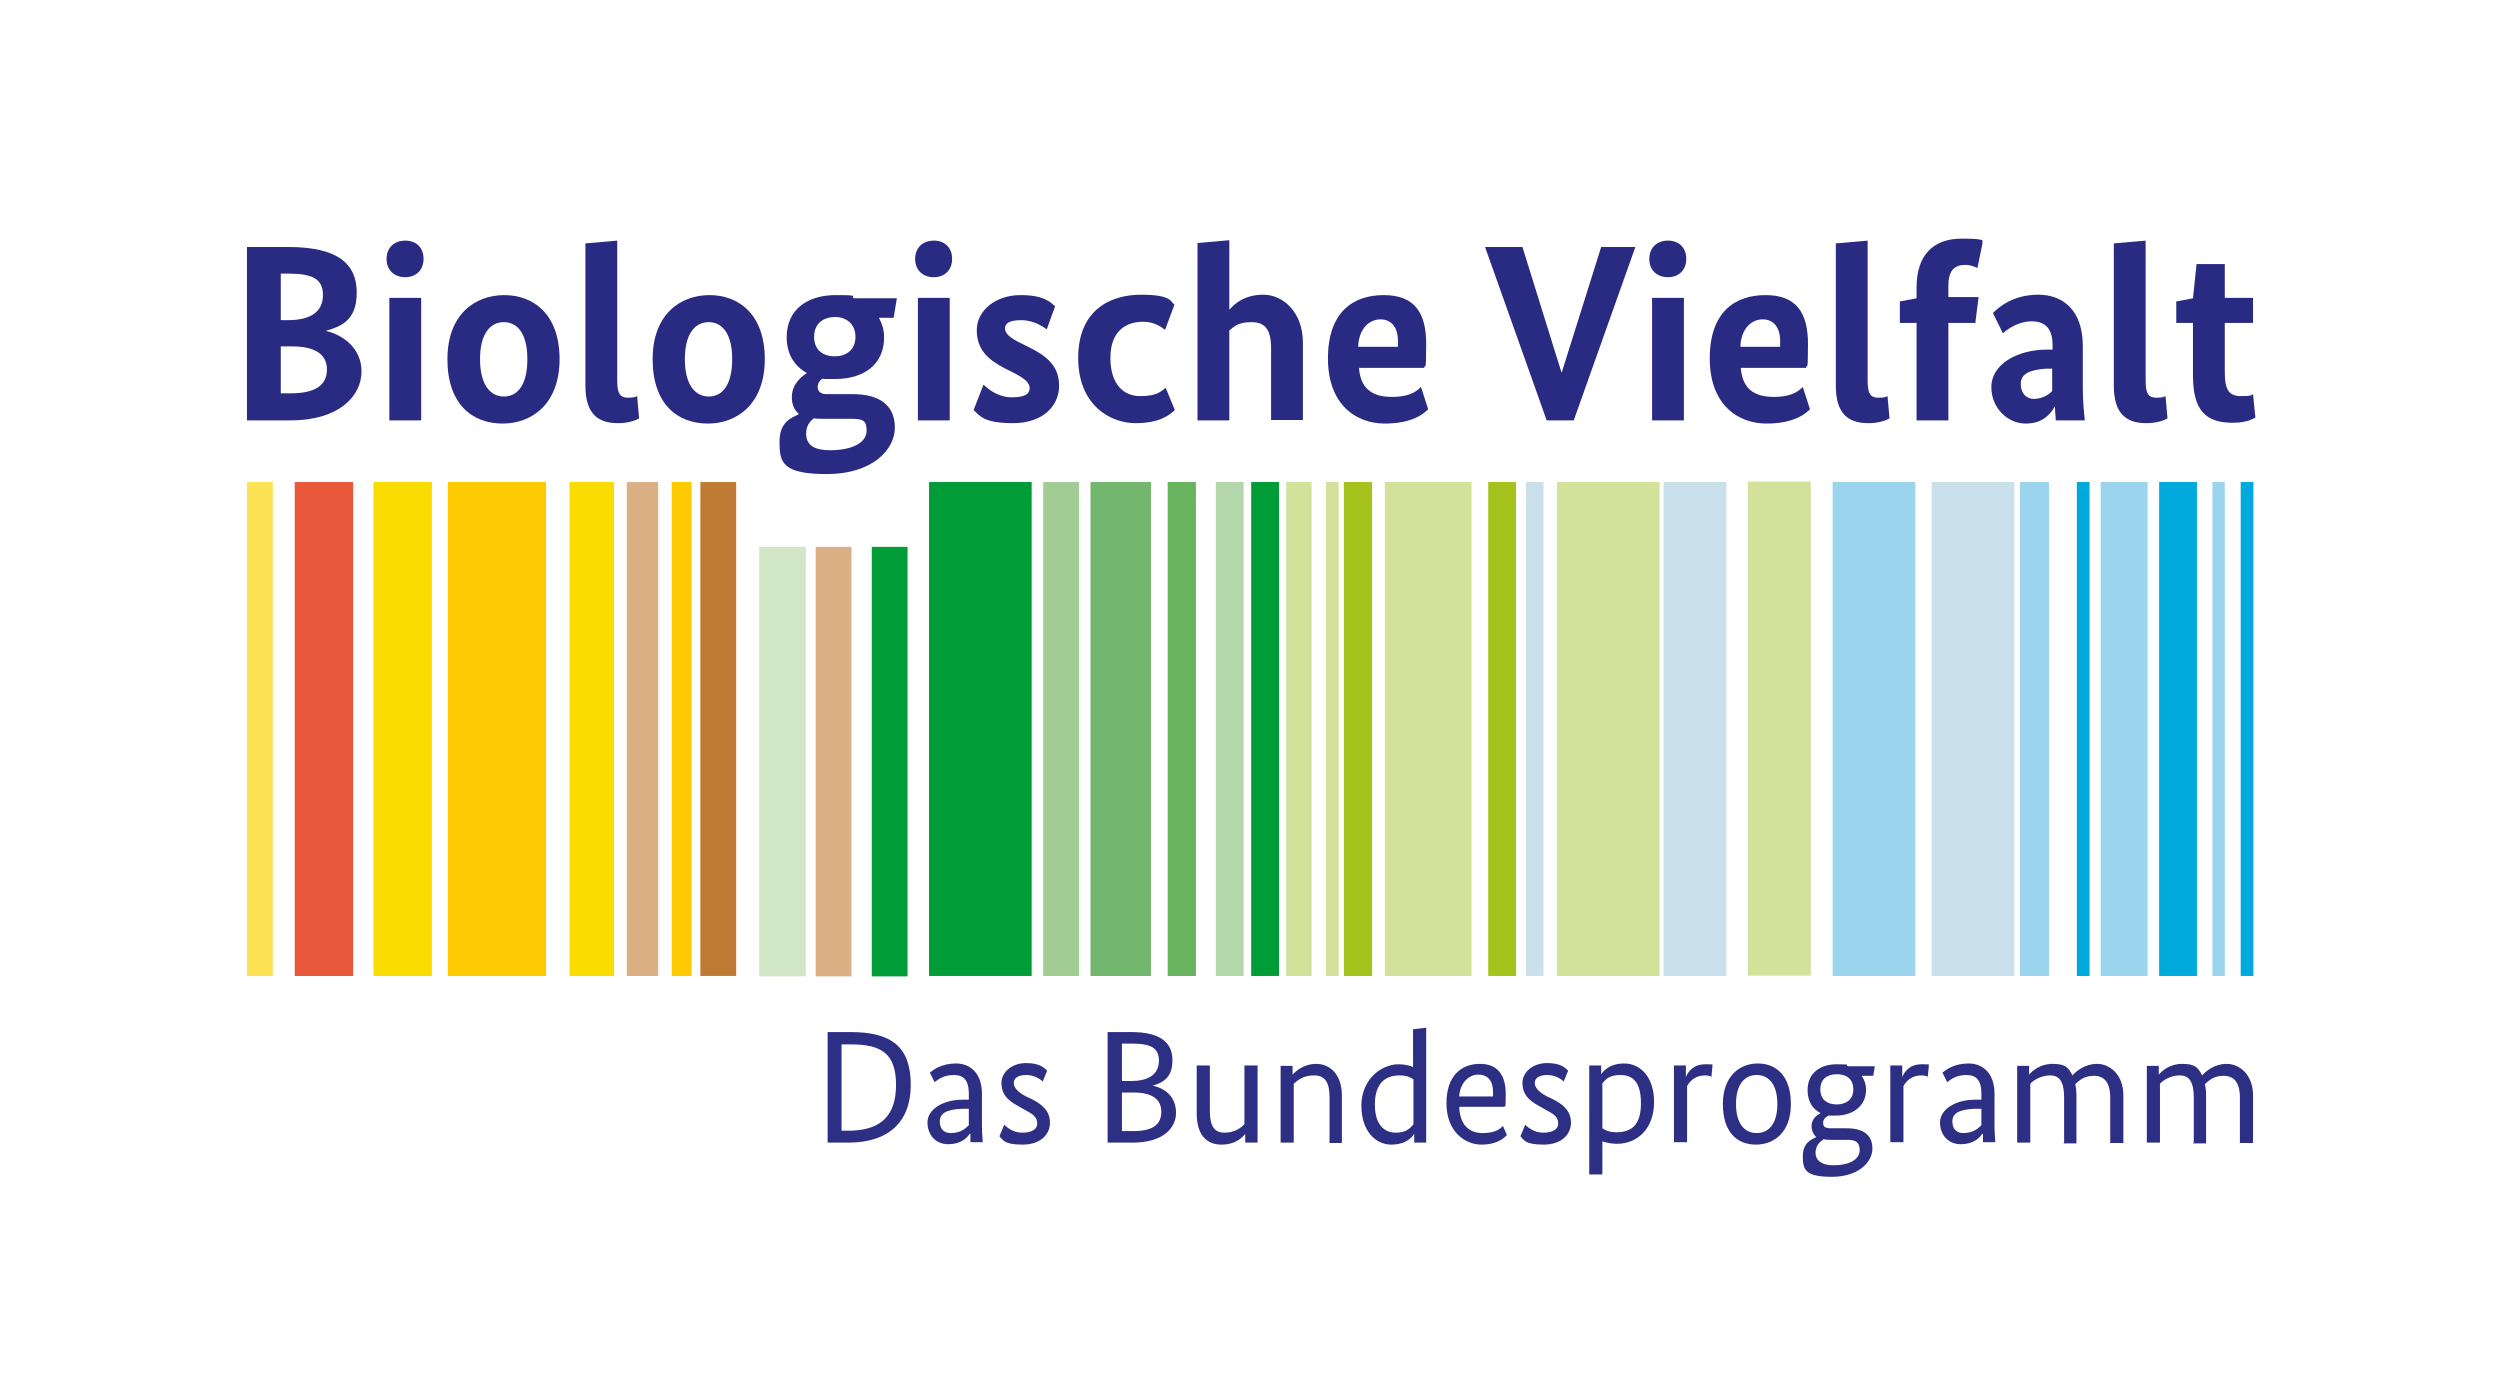 <?xml version="1.0" encoding="UTF-8"?>
<svg xmlns="http://www.w3.org/2000/svg" version="1.1" viewBox="0 0 628.6 348.8">
  <defs>
    <style>
      .cls-1 {
        fill: #a5c31c;
      }

      .cls-1, .cls-2, .cls-3, .cls-4, .cls-5, .cls-6, .cls-7, .cls-8, .cls-9, .cls-10, .cls-11, .cls-12, .cls-13, .cls-14, .cls-15, .cls-16, .cls-17, .cls-18, .cls-19, .cls-20 {
        stroke-width: 0px;
      }

      .cls-2 {
        fill: #009c37;
      }

      .cls-3 {
        fill: #fdc900;
      }

      .cls-4 {
        fill: #bf7b33;
      }

      .cls-5 {
        fill: #2c2f83;
      }

      .cls-6 {
        fill: #a1cd94;
      }

      .cls-7 {
        fill: #282b81;
      }

      .cls-8 {
        fill: #72b76d;
      }

      .cls-9 {
        fill: #00a9db;
      }

      .cls-10 {
        fill: #12120d;
        opacity: .3;
      }

      .cls-11 {
        fill: #dbb085;
      }

      .cls-12 {
        fill: #fde354;
      }

      .cls-13 {
        fill: #68b35e;
      }

      .cls-14 {
        fill: #d1e5c7;
      }

      .cls-15 {
        fill: #cae0eb;
      }

      .cls-16 {
        fill: #e8583a;
      }

      .cls-17 {
        fill: #d3e19b;
      }

      .cls-21 {
        display: none;
      }

      .cls-18 {
        fill: #9ad4ed;
      }

      .cls-19 {
        fill: #fbdc00;
      }

      .cls-20 {
        fill: #b3d6ab;
      }
    </style>
  </defs>
  <g id="Ebene_1" data-name="Ebene 1">
    <g id="barcode_of_life" data-name="barcode of life">
      <rect class="cls-2" x="233.6" y="121.2" width="25.8" height="124.2"/>
      <rect class="cls-17" x="391.5" y="121.2" width="25.8" height="124.2"/>
      <rect class="cls-9" x="542.9" y="121.2" width="9.5" height="124.2"/>
      <rect class="cls-18" x="528.2" y="121.2" width="11.8" height="124.2"/>
      <rect class="cls-18" x="460.8" y="121.2" width="20.8" height="124.2"/>
      <rect class="cls-15" x="485.7" y="121.2" width="20.8" height="124.2"/>
      <rect class="cls-15" x="418.3" y="121.2" width="15.8" height="124.2"/>
      <rect class="cls-15" x="383.7" y="121.2" width="4.4" height="124.2"/>
      <rect class="cls-18" x="507.9" y="121.2" width="7.3" height="124.2"/>
      <rect class="cls-9" x="522.2" y="121.2" width="3.2" height="124.2"/>
      <rect class="cls-18" x="556.3" y="121.2" width="3.1" height="124.2"/>
      <rect class="cls-9" x="563.4" y="121.2" width="3.2" height="124.2"/>
      <rect class="cls-2" x="219.2" y="137.5" width="9" height="108"/>
      <rect class="cls-17" x="323.4" y="121.2" width="6.4" height="124.2"/>
      <rect class="cls-17" x="333.4" y="121.2" width="3.2" height="124.2"/>
      <rect class="cls-14" x="190.9" y="137.5" width="11.7" height="108"/>
      <rect class="cls-16" x="74.1" y="121.2" width="14.7" height="124.2"/>
      <rect class="cls-19" x="93.9" y="121.2" width="14.7" height="124.2"/>
      <rect class="cls-12" x="62.1" y="121.2" width="6.5" height="124.2"/>
      <rect class="cls-3" x="112.6" y="121.2" width="24.7" height="124.2"/>
      <rect class="cls-19" x="143.2" y="121.2" width="11.2" height="124.2"/>
      <rect class="cls-11" x="157.6" y="121.2" width="7.9" height="124.2"/>
      <rect class="cls-3" x="168.9" y="121.2" width="5" height="124.2"/>
      <rect class="cls-11" x="205.1" y="137.5" width="9" height="108"/>
      <rect class="cls-4" x="176.1" y="121.2" width="9" height="124.2"/>
      <rect class="cls-6" x="262.3" y="121.2" width="9" height="124.2"/>
      <rect class="cls-8" x="274.2" y="121.2" width="15.2" height="124.2"/>
      <rect class="cls-13" x="293.6" y="121.2" width="7.1" height="124.2"/>
      <rect class="cls-20" x="305.7" y="121.2" width="7" height="124.2"/>
      <rect class="cls-2" x="314.6" y="121.2" width="7" height="124.2"/>
      <rect class="cls-1" x="337.9" y="121.2" width="7.1" height="124.2"/>
      <rect class="cls-1" x="374.2" y="121.2" width="7" height="124.2"/>
      <rect class="cls-17" x="348.2" y="121.2" width="21.8" height="124.2"/>
      <rect class="cls-17" x="439.5" y="121.1" width="15.8" height="124.2"/>
    </g>
    <g id="biologische_Vielfalt" data-name="biologische Vielfalt">
      <path class="cls-7" d="M81.9,83.2h0c4.1.9,9,4.2,9,10.2s-5.4,12.3-17.9,12.3h-10.9v-43.6h10.3c12.8,0,17.3,4.4,17.3,11.5s-4.1,8.5-7.8,9.6ZM72.4,68.8h-1.8v11.7h1.8c6,0,8.8-2.3,8.8-6.3s-2.5-5.4-8.7-5.4ZM73.4,87.1h-2.8v11.8h2.4c6.4,0,9.2-2.1,9.2-6s-3.1-5.8-8.8-5.8Z"/>
      <path class="cls-7" d="M101.9,69.7c-2.8,0-4.7-1.8-4.7-4.6s1.9-4.6,4.7-4.6,4.6,1.8,4.6,4.6-1.9,4.6-4.6,4.6ZM105.9,105.7h-8v-30.8h8v30.8Z"/>
      <path class="cls-7" d="M126.4,106.5c-7.8,0-13.9-5-13.9-16.2s6.9-16.1,14.3-16.1,13.9,4.9,13.9,16.1-6.9,16.2-14.3,16.2ZM126.7,81c-3.3,0-6,2.7-6,9.3s2.7,9.4,6,9.4,5.9-2.7,5.9-9.4-2.7-9.3-5.9-9.3Z"/>
      <path class="cls-7" d="M155.2,95.8c0,3.3.8,4.2,2.7,4.2s2-.3,2.3-.4l.5,5.6c-.7.4-2.5,1.2-5.3,1.2-5.1,0-8.2-2.4-8.2-9.4v-35.8l8-.7v35.3Z"/>
      <path class="cls-7" d="M178,106.5c-7.8,0-13.9-5-13.9-16.2s6.9-16.1,14.3-16.1,13.9,4.9,13.9,16.1-6.9,16.2-14.3,16.2ZM178.2,81c-3.3,0-6,2.7-6,9.3s2.7,9.4,6,9.4,5.9-2.7,5.9-9.4-2.7-9.3-5.9-9.3Z"/>
      <path class="cls-7" d="M224.7,79.9h-3.7c.8,1.5,1.3,3.1,1.3,4.9,0,7.1-5.4,10.5-12.3,10.5s-2,0-3-.2c-.8.4-1.4,1.2-1.4,2.2s.6,1.8,2.2,1.8h6.6c6.6,0,10.6,2.7,10.6,8.4s-5.8,11.7-17.1,11.7-11.9-3-11.9-8.1,3-6,4.9-7h0c-1.3-1.1-1.8-2.5-1.8-4.3,0-3.4,2.8-5.4,3.8-6h0c-3.1-1.7-5.1-4.7-5.1-9,0-7.2,5.5-10.6,12.3-10.6s3.3.3,4.7.8h10.7l-.8,4.9ZM204.5,105.3c-.9.7-1.8,1.8-1.8,3.7,0,3,2.1,4.2,6,4.2,6,0,9.2-2.1,9.2-4.9s-1.1-3-4.3-3h-6.6c-.9,0-1.8,0-2.5-.1ZM210,79.7c-2.8,0-5.3,1.5-5.3,5s2.5,4.9,5.2,4.9,5.2-1.5,5.2-4.9-2.5-5-5.1-5Z"/>
      <path class="cls-7" d="M234.8,69.7c-2.8,0-4.7-1.8-4.7-4.6s1.9-4.6,4.7-4.6,4.6,1.8,4.6,4.6-1.9,4.6-4.6,4.6ZM238.8,105.7h-8v-30.8h8v30.8Z"/>
      <path class="cls-7" d="M263.2,82.8c-.9-.6-3.2-2.3-6.4-2.3s-4.1.9-4.1,2.1,1.1,2.3,4,3.7l1.8.9c4.7,2.3,7.8,4.8,7.8,9.8s-4,9.4-11.6,9.4-8.4-2-9.9-3.3l2.5-6.4c1.2,1.2,3.7,3.2,7.1,3.2s4.5-.9,4.5-2.3-1.3-2.5-4.5-4.1l-1.8-.9c-4.2-2.2-7-4.7-7-9.6s4.7-8.8,11-8.8,7.6,2,8.7,2.8l-2.1,5.8Z"/>
      <path class="cls-7" d="M292.9,82.9c-.8-.6-2.6-2-5.4-2-4.7,0-8.3,2.6-8.3,9.1s3.2,9.6,7.5,9.6,5.2-1.2,6.4-2.1l2.3,5.6c-1.3,1.2-3.7,3.3-9.9,3.3s-14.4-4.4-14.4-16.4,8-15.9,15.8-15.9,7.4,1.8,8.4,2.5l-2.3,6.2Z"/>
      <path class="cls-7" d="M319.6,105.7v-18.2c0-4.6-1.5-6.5-4.9-6.5s-4.4,1.1-5.6,2.1v22.6h-8v-44.6l8-.7v17.4h.1c1.1-1.3,3.6-3.7,8.5-3.7s9.9,4.4,9.9,12v19.5h-8Z"/>
      <path class="cls-7" d="M358.2,92.5h-16.5c.4,5.2,3.3,7.3,8.3,7.3s6.5-1.8,7.3-2.5l1.8,5.6c-.9.9-3.7,3.6-10.9,3.6s-14.3-4.7-14.3-16.4,6.4-15.9,14-15.9,10.7,4.2,10.7,12.3-.3,4.6-.5,6ZM341.6,87.2h9.9c0-.6,0-1,0-1.5,0-3.3-1.6-5.4-4.4-5.4s-5.4,2.3-5.6,6.8Z"/>
      <path class="cls-7" d="M395.5,105.7h-6.6l-15.5-43.6h9.4l9.8,31.5h.1l9.9-31.5h8.6l-15.5,43.6Z"/>
      <path class="cls-7" d="M419.4,69.7c-2.8,0-4.7-1.8-4.7-4.6s1.9-4.6,4.7-4.6,4.6,1.8,4.6,4.6-1.9,4.6-4.6,4.6ZM423.4,105.7h-8v-30.8h8v30.8Z"/>
      <path class="cls-7" d="M454.2,92.5h-16.5c.4,5.2,3.3,7.3,8.3,7.3s6.5-1.8,7.3-2.5l1.8,5.6c-.9.9-3.7,3.6-10.9,3.6s-14.3-4.7-14.3-16.4,6.4-15.9,14-15.9,10.7,4.2,10.7,12.3-.3,4.6-.5,6ZM437.7,87.2h9.9c0-.6,0-1,0-1.5,0-3.3-1.6-5.4-4.4-5.4s-5.4,2.3-5.6,6.8Z"/>
      <path class="cls-7" d="M469.6,95.8c0,3.3.8,4.2,2.7,4.2s2-.3,2.3-.4l.5,5.6c-.7.4-2.5,1.2-5.3,1.2-5.1,0-8.2-2.4-8.2-9.4v-35.8l8-.7v35.3Z"/>
      <path class="cls-7" d="M496.8,81.2h-6.9v24.5h-8v-24.5h-4.2v-5.4l4.2-.8v-2.7c0-8.1,4.1-12.3,11.4-12.3s4.6.8,5.2,1.1l-1.3,6.3c-.4-.2-1.6-.8-3-.8-2.8,0-4.3,1.4-4.3,5.3v2.8h7.6l-.8,6.3Z"/>
      <path class="cls-7" d="M514.8,87.9h1.3v-1.1c0-4-1.7-6-5.2-6s-6.2,2-7.3,3l-2.5-5.1c1.5-1.5,5.1-4.6,11.4-4.6s11.2,4,11.2,12.9v10.4c0,3.5.3,6.3.5,8.3h-7.3c0-.9-.2-2.2-.2-3.4h-.1c-1.1,1.9-3,4.2-7.3,4.2s-8.6-3.7-8.6-9.2,6.2-9.4,14.1-9.4ZM516,98.4v-5.7h-1.6c-4.1.3-6.3,1.3-6.3,3.8s1.5,3.8,3.3,3.8,3.6-.9,4.5-1.9Z"/>
      <path class="cls-7" d="M539.5,95.8c0,3.3.8,4.2,2.7,4.2s2-.3,2.3-.4l.5,5.6c-.7.4-2.5,1.2-5.3,1.2-5.1,0-8.2-2.4-8.2-9.4v-35.8l8-.7v35.3Z"/>
      <path class="cls-7" d="M566.5,81.2h-7.1v12.5c0,4.5,1.2,5.9,4.1,5.9s2.5-.3,3-.5l.6,5.9c-.6.3-2.2,1.3-5.7,1.3-6.9,0-10-3.2-10-11.9v-13.2h-4.2v-5.4l4.2-.8.9-8.6h7.1v8.5h7.1v6.3Z"/>
    </g>
    <g id="das_bundesprogramm" data-name="das bundesprogramm">
      <path class="cls-5" d="M208.1,287.3v-27.8h5.7c10.5,0,15.2,3.8,15.2,13.3s-5.8,14.5-15.7,14.5h-5.2ZM211.6,262.5v21.8h1.7c7.7,0,12-3.3,12-11.5s-4-10.2-11.5-10.2h-2.2Z"/>
      <path class="cls-5" d="M242,276.5h1.6v-1.5c0-3.4-1.3-4.7-3.8-4.7s-3.9,1.1-4.8,1.8l-1.2-2.4c1-.8,3-2.3,6.6-2.3s6.5,2.5,6.5,7.6v8.2c0,1.7.2,3.5.2,4h-3.1v-2.1h-.2c-.7,1.1-2.3,2.6-5.4,2.6s-5.2-2.3-5.2-5.5,3.8-5.7,8.9-5.7ZM243.6,283v-4.2h-1.9c-3.7.2-5.4,1.1-5.4,3.2s1.3,2.9,2.7,2.9c2.6,0,3.8-1.2,4.5-1.9Z"/>
      <path class="cls-5" d="M262.3,272c-.7-.6-2.1-1.7-4.3-1.7s-3.1.9-3.1,2,.9,2.2,2.9,3.3l1.5.7c3,1.5,4.7,3.2,4.7,6s-2.2,5.5-6.9,5.5-4.9-1.2-5.8-2.1l1.2-2.9c.8.8,2.3,2,4.6,2s3.7-.9,3.7-2.2c0-1.9-1.2-2.5-3.4-3.7l-1.4-.8c-2.8-1.5-4.2-3.1-4.2-5.8s2.6-5,6.2-5,4.6,1.3,5.3,1.9l-1.1,2.7Z"/>
      <path class="cls-5" d="M289.9,273h0c3.3.7,5.8,3,5.8,6.8s-3.2,7.5-10.9,7.5h-6.3v-27.8h5.9c7.6,0,10.4,2.8,10.4,7.1s-2.3,5.6-5,6.4ZM284.5,262.4h-2.4v9.4h2.4c4.6,0,6.9-1.9,6.9-5.1s-2-4.3-6.8-4.3ZM285.1,274.7h-3v9.7h2.8c5.1,0,7.1-1.7,7.1-4.9s-2.5-4.8-6.9-4.8Z"/>
      <path class="cls-5" d="M316.1,287.3h-3v-2.2h0c-.6.7-2.2,2.7-6,2.7s-6.2-2.5-6.2-7.9v-12h3.3v11.4c0,3.8,1.1,5.5,3.7,5.5s4.2-1.3,5-2.1v-14.8h3.3v19.3Z"/>
      <path class="cls-5" d="M334.3,287.3v-11.4c0-3.7-1.1-5.5-3.9-5.5s-4.2,1.3-5.1,2.1v14.8h-3.3v-19.3h3v2.2h0c.8-.8,2.7-2.7,6-2.7s6.4,2.6,6.4,7.9v12h-3.3Z"/>
      <path class="cls-5" d="M351.7,267.6c1.7,0,2.9.4,3.6.7v-9.5l3.3-.4v28.9h-3v-2.2h0c-.5.7-1.9,2.7-5.8,2.7s-7.5-3.4-7.5-9.8,4.8-10.4,9.4-10.4ZM355.4,282.7v-11.3c-.7-.5-1.7-1-3.5-1-3.7,0-6.2,2.1-6.2,7.3s2.4,7.1,5.3,7.1,3.8-1.5,4.4-2.1Z"/>
      <path class="cls-5" d="M378.1,278.3h-11.2c.2,4.5,2.4,6.6,5.9,6.6s4.6-1.3,5.1-1.8l1,2.3c-.6.6-2.3,2.4-6.4,2.4s-8.8-3.2-8.8-10.4,4-9.9,8.4-9.9,6.5,2.7,6.5,7.6-.2,2.3-.4,3.3ZM366.9,275.7h8.5c0-.5,0-.9,0-1.3,0-2.7-1.4-4.2-3.7-4.2s-4.6,2-4.8,5.5Z"/>
      <path class="cls-5" d="M393.3,272c-.7-.6-2.1-1.7-4.3-1.7s-3.1.9-3.1,2,.9,2.2,2.9,3.3l1.5.7c3,1.5,4.7,3.2,4.7,6s-2.2,5.5-6.9,5.5-4.9-1.2-5.8-2.1l1.2-2.9c.8.8,2.3,2,4.6,2s3.7-.9,3.7-2.2c0-1.9-1.2-2.5-3.4-3.7l-1.4-.8c-2.8-1.5-4.2-3.1-4.2-5.8s2.6-5,6.2-5,4.6,1.3,5.3,1.9l-1.1,2.7Z"/>
      <path class="cls-5" d="M406.6,287.6c-1.8,0-2.9-.4-3.7-.6v8.3h-3.3v-27.4h3v2.2h0c.5-.7,2-2.7,5.8-2.7s7.5,3.1,7.5,9.7-4.1,10.5-9.4,10.5ZM402.9,272.5v11.2c.7.5,1.8,1,3.5,1,4,0,6.2-2,6.2-7.3s-2-7.1-5.2-7.1-3.9,1.5-4.5,2.1Z"/>
      <path class="cls-5" d="M430.5,270.8c-.2-.1-.7-.4-1.8-.4-2.6,0-3.9,1.6-4.5,2.7v14.1h-3.3v-19.3h3v2.9h0c.6-1.4,1.9-3.2,4.9-3.2s1.3.1,1.8.3l-.3,3Z"/>
      <path class="cls-5" d="M441.5,287.8c-4.8,0-8.3-3.2-8.3-10.2s4.2-10.2,8.8-10.2,8.3,3.1,8.3,10.2-4.2,10.2-8.8,10.2ZM441.7,270.3c-3,0-5.2,2.3-5.2,7.3s2.2,7.3,5.2,7.3,5.2-2.3,5.2-7.3-2.2-7.3-5.2-7.3Z"/>
      <path class="cls-5" d="M471,270.5h-2.9c.7,1,1.1,2.2,1.1,3.5,0,4.1-3.3,6.5-7.6,6.5s-1.1,0-1.6-.1c-.6.3-1.6.8-1.6,1.9s.6,1.4,2.1,1.4h3.9c4.1,0,6.4,1.7,6.4,5.1s-3.5,7.1-10.2,7.1-7.3-1.8-7.3-5.2,2.2-4.2,3.4-4.8h0c-.8-.7-1.2-1.7-1.2-2.8,0-2,1.8-3,2.3-3.2h0c-2-1-3.3-2.9-3.3-5.8,0-4.4,3.3-6.5,7.3-6.5s2,.2,2.9.5h6.7l-.4,2.5ZM458.5,286.5c-1,.6-2,1.6-2,3.4s1.5,3.1,4.4,3.1c4.7,0,6.7-1.8,6.7-3.8s-1-2.6-3.1-2.6h-4.3c-.6,0-1.2,0-1.7-.2ZM461.9,270.1c-2.2,0-4.2,1-4.2,3.8s2,3.8,4.1,3.8,4.2-1,4.2-3.8-2-3.8-4.1-3.8Z"/>
      <path class="cls-5" d="M484.9,270.8c-.2-.1-.7-.4-1.8-.4-2.6,0-3.9,1.6-4.5,2.7v14.1h-3.3v-19.3h3v2.9h0c.6-1.4,1.9-3.2,4.9-3.2s1.3.1,1.8.3l-.3,3Z"/>
      <path class="cls-5" d="M496.6,276.5h1.6v-1.5c0-3.4-1.3-4.7-3.8-4.7s-3.9,1.1-4.8,1.8l-1.2-2.4c1-.8,3-2.3,6.6-2.3s6.5,2.5,6.5,7.6v8.2c0,1.7.2,3.5.2,4h-3.1v-2.1h-.2c-.7,1.1-2.3,2.6-5.4,2.6s-5.2-2.3-5.2-5.5,3.8-5.7,8.9-5.7ZM498.2,283v-4.2h-1.9c-3.7.2-5.4,1.1-5.4,3.2s1.3,2.9,2.7,2.9c2.6,0,3.8-1.2,4.5-1.9Z"/>
      <path class="cls-5" d="M519,287.3v-11.4c0-3.8-1.1-5.5-3.5-5.5s-4.3,1.3-5,2.1v14.8h-3.3v-19.3h3v2.2h0c.8-.9,2.7-2.7,5.9-2.7s4,.9,5,2.9c1-1.1,3.1-2.9,6.2-2.9s6.6,2.6,6.6,7.9v12h-3.3v-11.4c0-3.8-1.5-5.5-4.1-5.5s-3.8,1.3-4.7,2.1c.2.8.3,1.8.3,2.9v12h-3.3Z"/>
      <path class="cls-5" d="M551.6,287.3v-11.4c0-3.8-1.1-5.5-3.5-5.5s-4.3,1.3-5,2.1v14.8h-3.3v-19.3h3v2.2h0c.8-.9,2.7-2.7,5.9-2.7s4,.9,5,2.9c1-1.1,3.1-2.9,6.2-2.9s6.6,2.6,6.6,7.9v12h-3.3v-11.4c0-3.8-1.5-5.5-4.1-5.5s-3.8,1.3-4.7,2.1c.2.8.3,1.8.3,2.9v12h-3.3Z"/>
    </g>
  </g>
  <g id="schutzzone" class="cls-21">
    <rect class="cls-10" x="62.1" width="12.9" height="62.1"/>
    <rect class="cls-10" x="0" y="274.4" width="62.1" height="12.9"/>
    <rect class="cls-10" x="566.6" y="62.3" width="62.1" height="12.9"/>
    <rect class="cls-10" x="553.7" y="287.3" width="12.9" height="62.1"/>
    <rect class="cls-10" x="24.6" y="183.3" width="12.9" height="62.1"/>
    <rect class="cls-10" x="24.6" y="121.1" width="12.9" height="62.1"/>
  </g>
</svg>